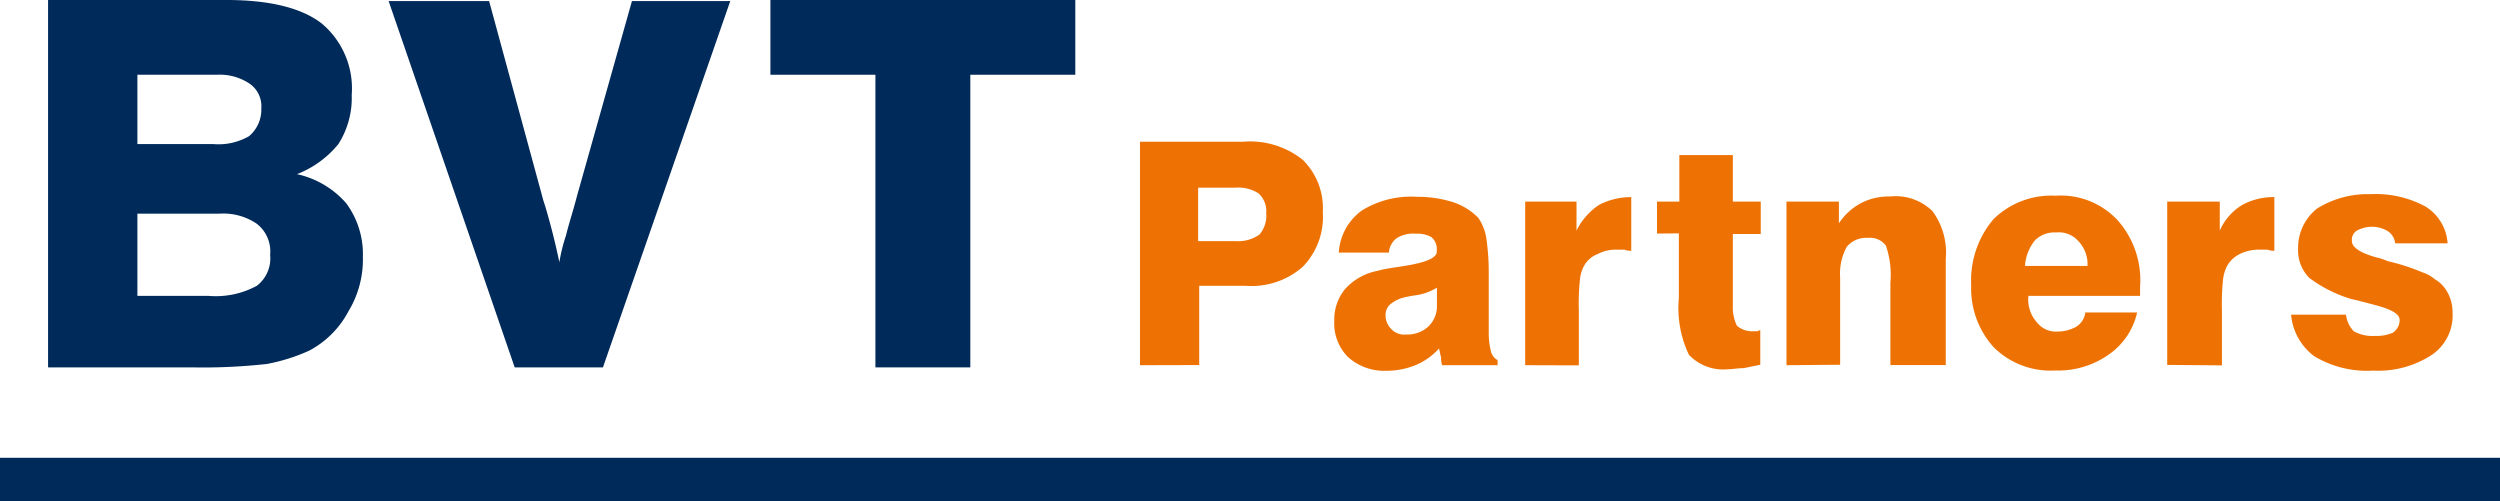 <?xml version="1.0" encoding="UTF-8"?> <svg xmlns="http://www.w3.org/2000/svg" viewBox="0 0 161.21 32.33"><defs><style>.cls-1,.cls-3{fill:#002a5a;}.cls-1,.cls-2{fill-rule:evenodd;}.cls-2{fill:#ee7203;}</style></defs><g id="Layer_2" data-name="Layer 2"><g id="Layer_1-2" data-name="Layer 1"><path class="cls-1" d="M8.86,9.29h4.89a3.93,3.93,0,0,0,2.31-.51A2.23,2.23,0,0,0,16.85,7a1.77,1.77,0,0,0-.72-1.58A3.44,3.44,0,0,0,14,4.82H8.86V9.29Zm0,9.79h4.6a5.54,5.54,0,0,0,3.1-.65,2.23,2.23,0,0,0,.86-2,2.26,2.26,0,0,0-.86-2,3.84,3.84,0,0,0-2.45-.65H8.86v5.26ZM3.1,23.69V0H14.62c2.73,0,4.82.5,6.12,1.51a5.46,5.46,0,0,1,1.94,4.61,5.53,5.53,0,0,1-.86,3.17,6.45,6.45,0,0,1-2.67,1.94,5.88,5.88,0,0,1,3.17,1.87,5.52,5.52,0,0,1,1.08,3.46,6.46,6.46,0,0,1-.94,3.53,6.06,6.06,0,0,1-2.52,2.52,11.86,11.86,0,0,1-2.73.86,37.37,37.37,0,0,1-4.83.22Z"></path><path class="cls-1" d="M33.19,23.69,25.06.07h6.48l3.31,12.17c.07.22.14.58.29,1,.43,1.44.72,2.66.93,3.67a10.58,10.58,0,0,1,.43-1.73c.15-.65.44-1.51.72-2.59L40.75.07h6.34L38.88,23.69Z"></path><polygon class="cls-1" points="56.45 23.69 56.45 4.82 49.68 4.82 49.68 0 69.34 0 69.34 4.82 62.57 4.82 62.57 23.69 56.45 23.69"></polygon><path class="cls-2" d="M77.26,15.55H79.7a2.37,2.37,0,0,0,1.52-.43,1.87,1.87,0,0,0,.43-1.37,1.53,1.53,0,0,0-.51-1.29,2.42,2.42,0,0,0-1.44-.36H77.26v3.45Zm-3.75,8V9.14h6.63A5.45,5.45,0,0,1,84,10.3a4.36,4.36,0,0,1,1.3,3.38A4.61,4.61,0,0,1,84,17.21a5,5,0,0,1-3.67,1.22h-3v5.11Zm19.15-5a3.59,3.59,0,0,1-1.44.5,7.11,7.11,0,0,0-.72.14,2.29,2.29,0,0,0-.86.44.9.9,0,0,0-.29.72,1.21,1.21,0,0,0,.36.86,1.11,1.11,0,0,0,.94.36,2,2,0,0,0,1.44-.5,1.81,1.81,0,0,0,.57-1.3V18.58Zm3.89,5H93a1.24,1.24,0,0,1-.07-.5c-.07-.22-.07-.36-.14-.58a4.11,4.11,0,0,1-1.52,1.08,5,5,0,0,1-1.87.36A3.49,3.49,0,0,1,86.9,23a3.07,3.07,0,0,1-.86-2.3,3.08,3.08,0,0,1,.72-2.09,3.79,3.79,0,0,1,2.09-1.15c.5-.15,1.22-.22,2-.36,1.23-.22,1.8-.51,1.8-.87V16a1,1,0,0,0-.36-.72,1.91,1.91,0,0,0-1-.21,2,2,0,0,0-1.23.29,1.3,1.3,0,0,0-.5.93H86.33a3.6,3.6,0,0,1,1.51-2.73,6.05,6.05,0,0,1,3.53-.87,7.63,7.63,0,0,1,2.37.36,4.06,4.06,0,0,1,1.59,1,3.2,3.2,0,0,1,.5,1.22A15,15,0,0,1,96,17.5v4a4.66,4.66,0,0,0,.14,1.15.88.88,0,0,0,.43.57v.36Zm1.8,0V13h3.31v1.87a4.24,4.24,0,0,1,1.44-1.65,4.48,4.48,0,0,1,2.09-.51v3.46a.93.93,0,0,1-.43-.07h-.43a2.52,2.52,0,0,0-1.3.28,1.68,1.68,0,0,0-.86.72,2.32,2.32,0,0,0-.29.94,15,15,0,0,0-.07,2v3.52Zm8.5-8.49V13h1.44v-3h3.45v3h1.8v2.09h-1.8v4.61A2.76,2.76,0,0,0,112,21a1.49,1.49,0,0,0,1.08.36h.22c.07,0,.14-.07.21-.07v2.23l-1.08.22c-.36,0-.72.07-1,.07a3.05,3.05,0,0,1-2.52-.93,7,7,0,0,1-.65-3.68V15.05Zm8.35,8.49V13h3.38V14.4A3.93,3.93,0,0,1,120,13.1a3.88,3.88,0,0,1,1.87-.43,3.41,3.41,0,0,1,2.74.94,4.51,4.51,0,0,1,.86,3.09v6.84H121.9V18.22a5.76,5.76,0,0,0-.29-2.38,1.26,1.26,0,0,0-1.15-.5,1.63,1.63,0,0,0-1.37.57,3.63,3.63,0,0,0-.43,2v5.61Zm15.41-6.4h4a2.14,2.14,0,0,0-.58-1.59,1.67,1.67,0,0,0-1.44-.57,1.78,1.78,0,0,0-1.36.5,2.88,2.88,0,0,0-.65,1.66Zm3.81,3h3.39a4.47,4.47,0,0,1-1.87,2.74,5.63,5.63,0,0,1-3.39,1,5.21,5.21,0,0,1-4-1.51,5.65,5.65,0,0,1-1.44-4,6.1,6.1,0,0,1,1.44-4.25,5.32,5.32,0,0,1,4-1.51,5,5,0,0,1,4,1.58A5.81,5.81,0,0,1,138,18.5v.58h-7.2a2.19,2.19,0,0,0,.51,1.66,1.56,1.56,0,0,0,1.36.64,2.53,2.53,0,0,0,1.16-.28,1.27,1.27,0,0,0,.64-.94Zm5.33,3.38V13h3.39v1.87a3.64,3.64,0,0,1,1.44-1.65,4.19,4.19,0,0,1,2.08-.51v3.46a1,1,0,0,1-.43-.07h-.43a2.82,2.82,0,0,0-1.37.28,1.91,1.91,0,0,0-.79.72,2.48,2.48,0,0,0-.29.94,15,15,0,0,0-.07,2v3.52Zm8-3.24h3.53a1.83,1.83,0,0,0,.51,1.08,2.52,2.52,0,0,0,1.36.29,2.61,2.61,0,0,0,1.16-.21,1,1,0,0,0,.43-.8c0-.43-.58-.72-1.66-1-.57-.15-1.08-.29-1.44-.36a8.8,8.8,0,0,1-2.73-1.37,2.53,2.53,0,0,1-.72-1.87,3.23,3.23,0,0,1,1.22-2.6,6.19,6.19,0,0,1,3.46-.93,6.74,6.74,0,0,1,3.52.79,3,3,0,0,1,1.44,2.38h-3.38a1.08,1.08,0,0,0-.5-.8,2,2,0,0,0-2,0,.7.7,0,0,0-.29.65c0,.43.58.79,1.66,1.08a3.43,3.43,0,0,1,.65.22,13.2,13.2,0,0,1,2.23.72A2.31,2.31,0,0,1,157,18a2.19,2.19,0,0,1,.87.94,2.59,2.59,0,0,1,.28,1.22,3.07,3.07,0,0,1-1.36,2.74,6.33,6.33,0,0,1-3.75,1,6.62,6.62,0,0,1-3.81-.93A3.75,3.75,0,0,1,147.74,20.3Z"></path><rect class="cls-3" y="29.52" width="161.21" height="2.81"></rect></g></g></svg> 